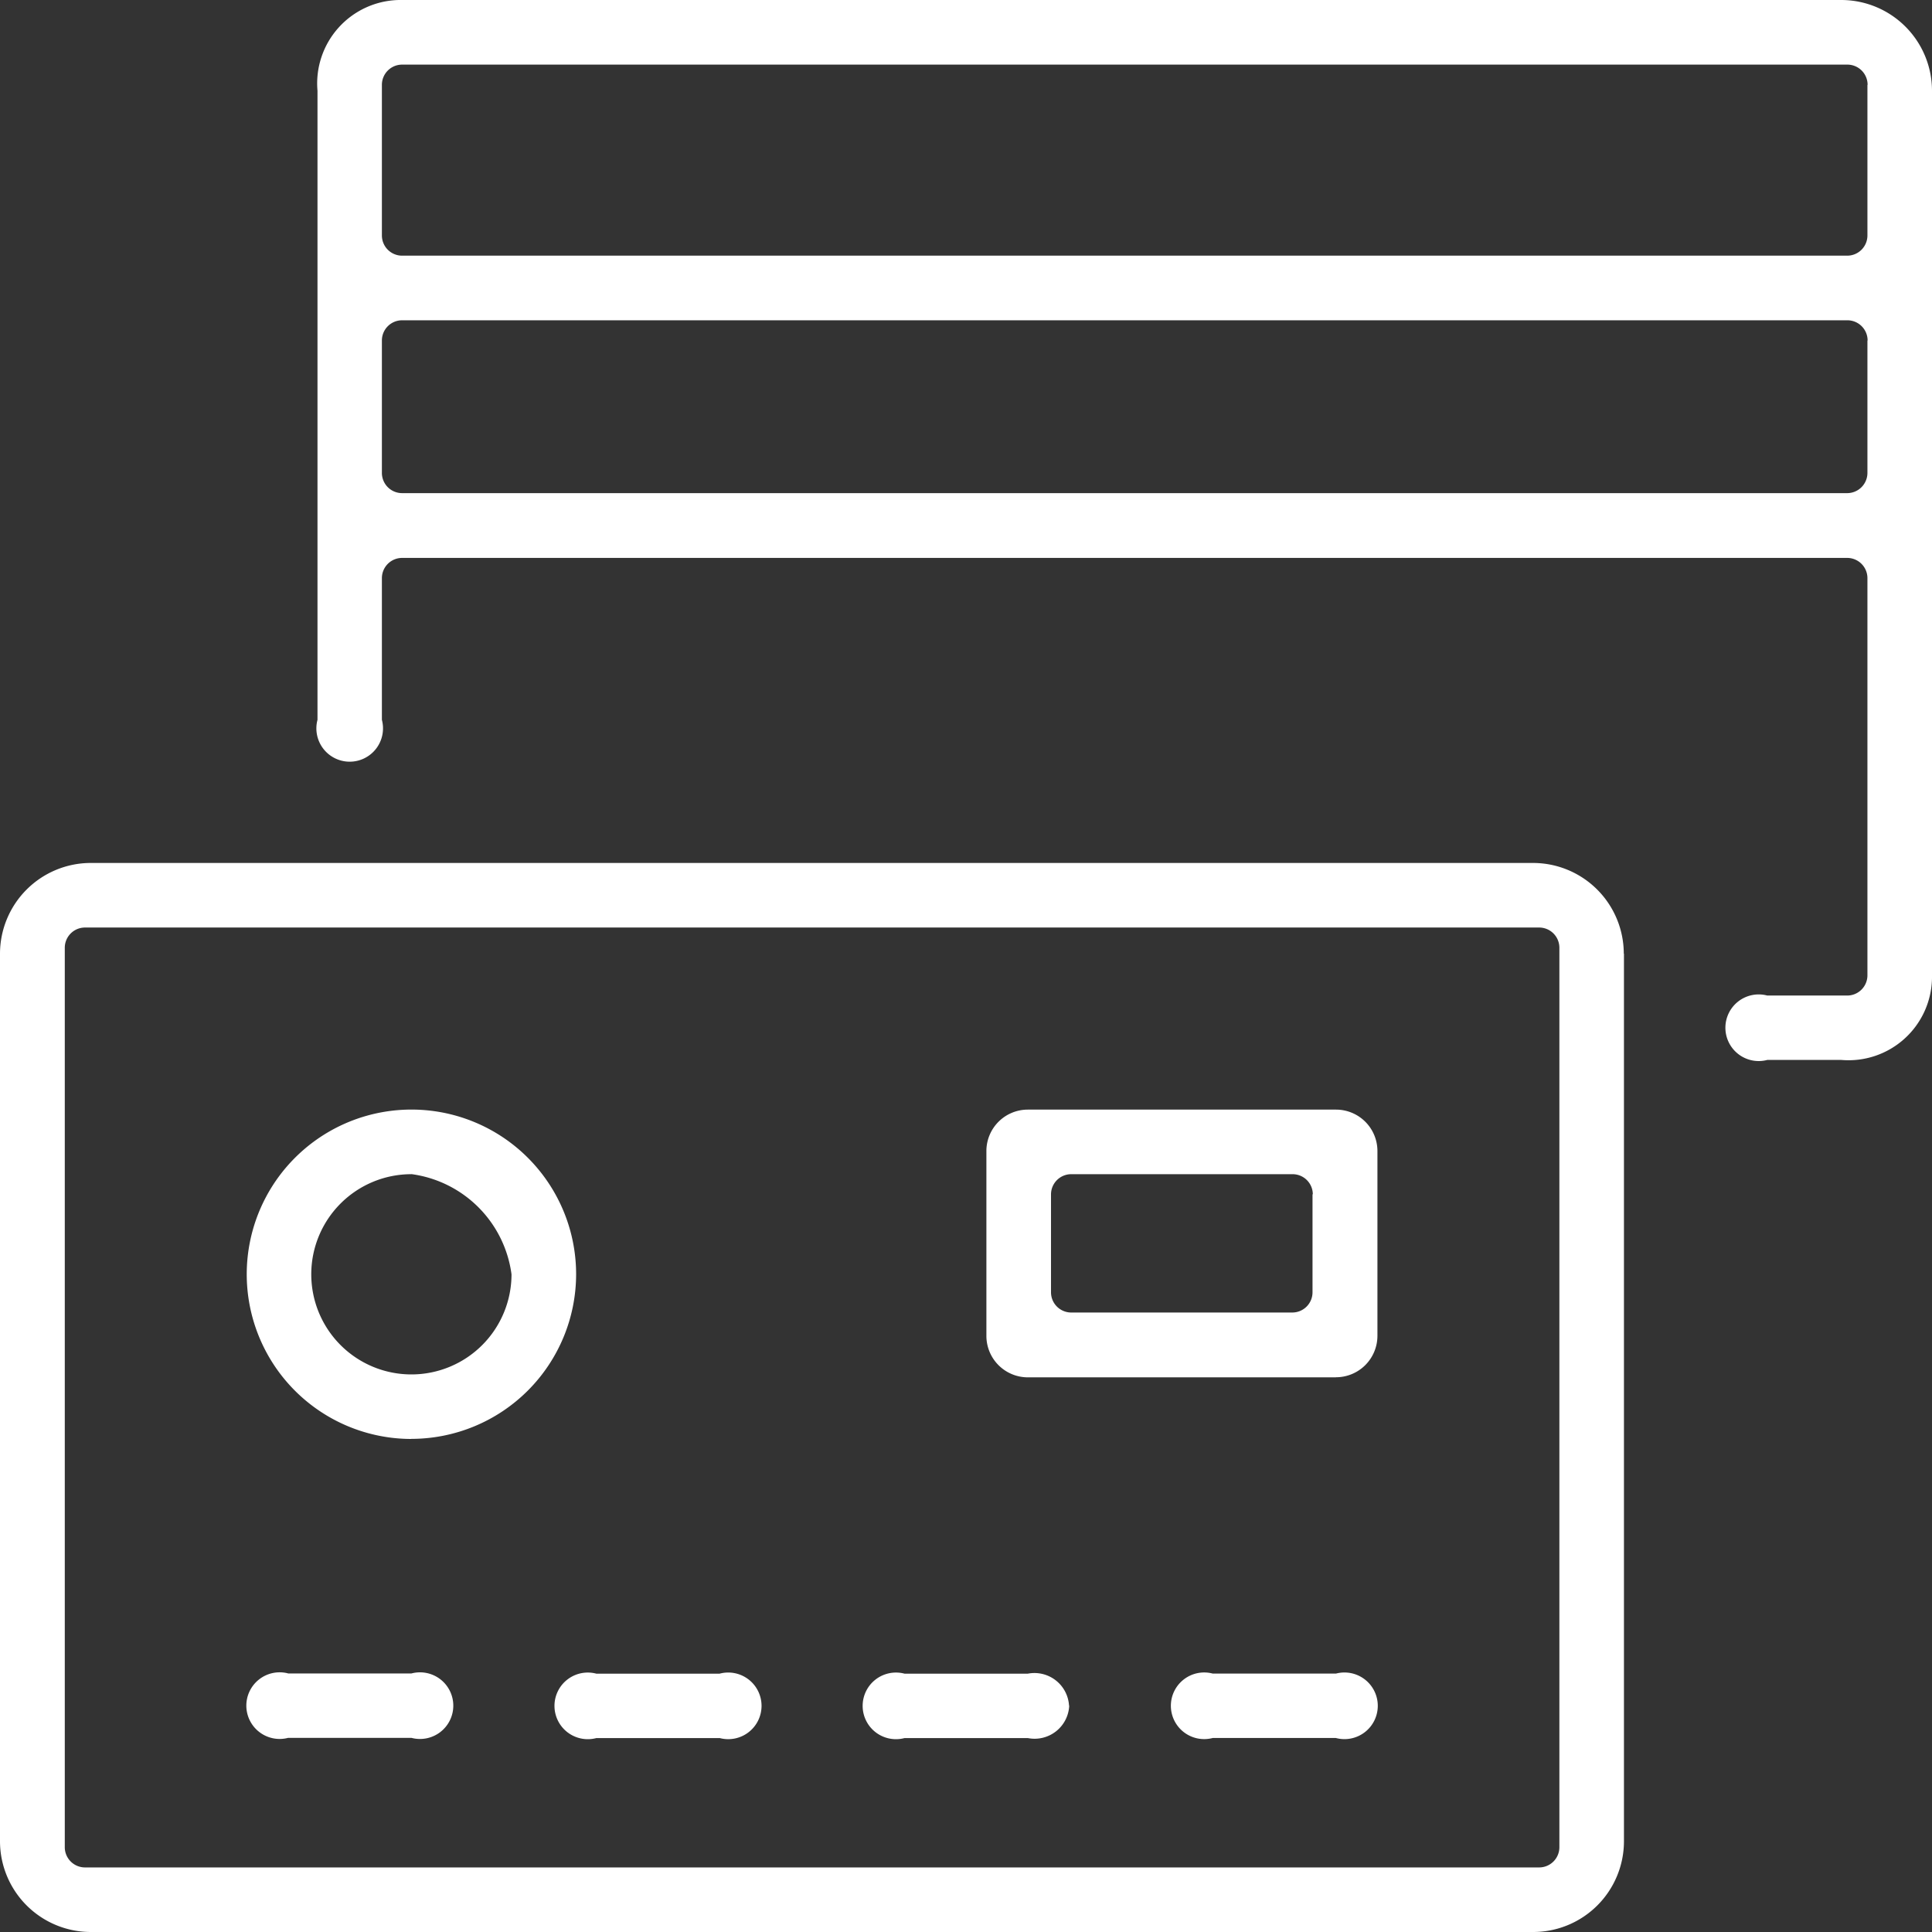 <svg xmlns="http://www.w3.org/2000/svg" width="45" height="45" viewBox="0 0 45 45">
  <rect x="0" y="0" width="45" height="45" fill="#333333" stroke="none"/>
  <defs>
    <style>
      .cls-1 {
        fill: #fff;
        fill-rule: evenodd;
      }
    </style>
  </defs>
  <path id="_12.svg" data-name="12.svg" class="cls-1" d="M500.887,117.688h-1.724a0.776,0.776,0,1,1,0-1.5h1.861a0.471,0.471,0,0,0,.472-0.471v-9.251a0.471,0.471,0,0,0-.472-0.471H467.366a0.471,0.471,0,0,0-.471.471v3.3a0.776,0.776,0,1,1-1.5,0V95.113a1.944,1.944,0,0,1,1.9-2.113h33.6A2.115,2.115,0,0,1,503,95.113v20.674A1.945,1.945,0,0,1,500.887,117.688ZM501.5,94.976a0.471,0.471,0,0,0-.472-0.471H467.366a0.471,0.471,0,0,0-.471.471v3.508a0.471,0.471,0,0,0,.471.471h33.658a0.471,0.471,0,0,0,.472-0.471V94.976Zm0,5.955a0.471,0.471,0,0,0-.472-0.471H467.366a0.471,0.471,0,0,0-.471.471v3.083a0.471,0.471,0,0,0,.471.472h33.658a0.472,0.472,0,0,0,.472-0.472v-3.083Zm-5.675,14.282v20.674A2.115,2.115,0,0,1,493.709,138h-33.6A2.116,2.116,0,0,1,458,135.887V115.213a2.116,2.116,0,0,1,2.113-2.113h33.6A2.115,2.115,0,0,1,495.821,115.213Zm-35.845-.609a0.471,0.471,0,0,0-.471.471v20.949a0.471,0.471,0,0,0,.471.472h33.87a0.471,0.471,0,0,0,.471-0.472V115.075a0.471,0.471,0,0,0-.471-0.471h-33.87Zm29.138,18.877h-2.871a0.776,0.776,0,1,1,0-1.5h2.871A0.776,0.776,0,1,1,489.114,133.481Zm0-8.4h-7.178a0.966,0.966,0,0,1-.965-0.965v-4.307a0.965,0.965,0,0,1,.965-0.964h7.178a0.965,0.965,0,0,1,.965.964v4.307A0.966,0.966,0,0,1,489.114,125.079Zm-0.54-4.261a0.471,0.471,0,0,0-.471-0.471h-5.156a0.471,0.471,0,0,0-.471.471V123.1a0.471,0.471,0,0,0,.471.471H488.1a0.471,0.471,0,0,0,.471-0.471v-2.285Zm-5.674,11.91a0.807,0.807,0,0,1-.964.753h-2.872a0.776,0.776,0,1,1,0-1.5h2.872A0.807,0.807,0,0,1,482.9,132.728Zm-8.143.753h-2.871a0.776,0.776,0,1,1,0-1.5h2.871A0.776,0.776,0,1,1,474.757,133.481Zm-7.178-6.967a3.836,3.836,0,1,1,3.836-3.835A3.84,3.84,0,0,1,467.579,126.514Zm0-6.167a2.332,2.332,0,1,0,2.331,2.332A2.716,2.716,0,0,0,467.579,120.347Zm-2.872,11.629h2.872a0.776,0.776,0,1,1,0,1.5h-2.872A0.776,0.776,0,1,1,464.707,131.976Z" transform="translate(-458 -93)"/>
</svg>
